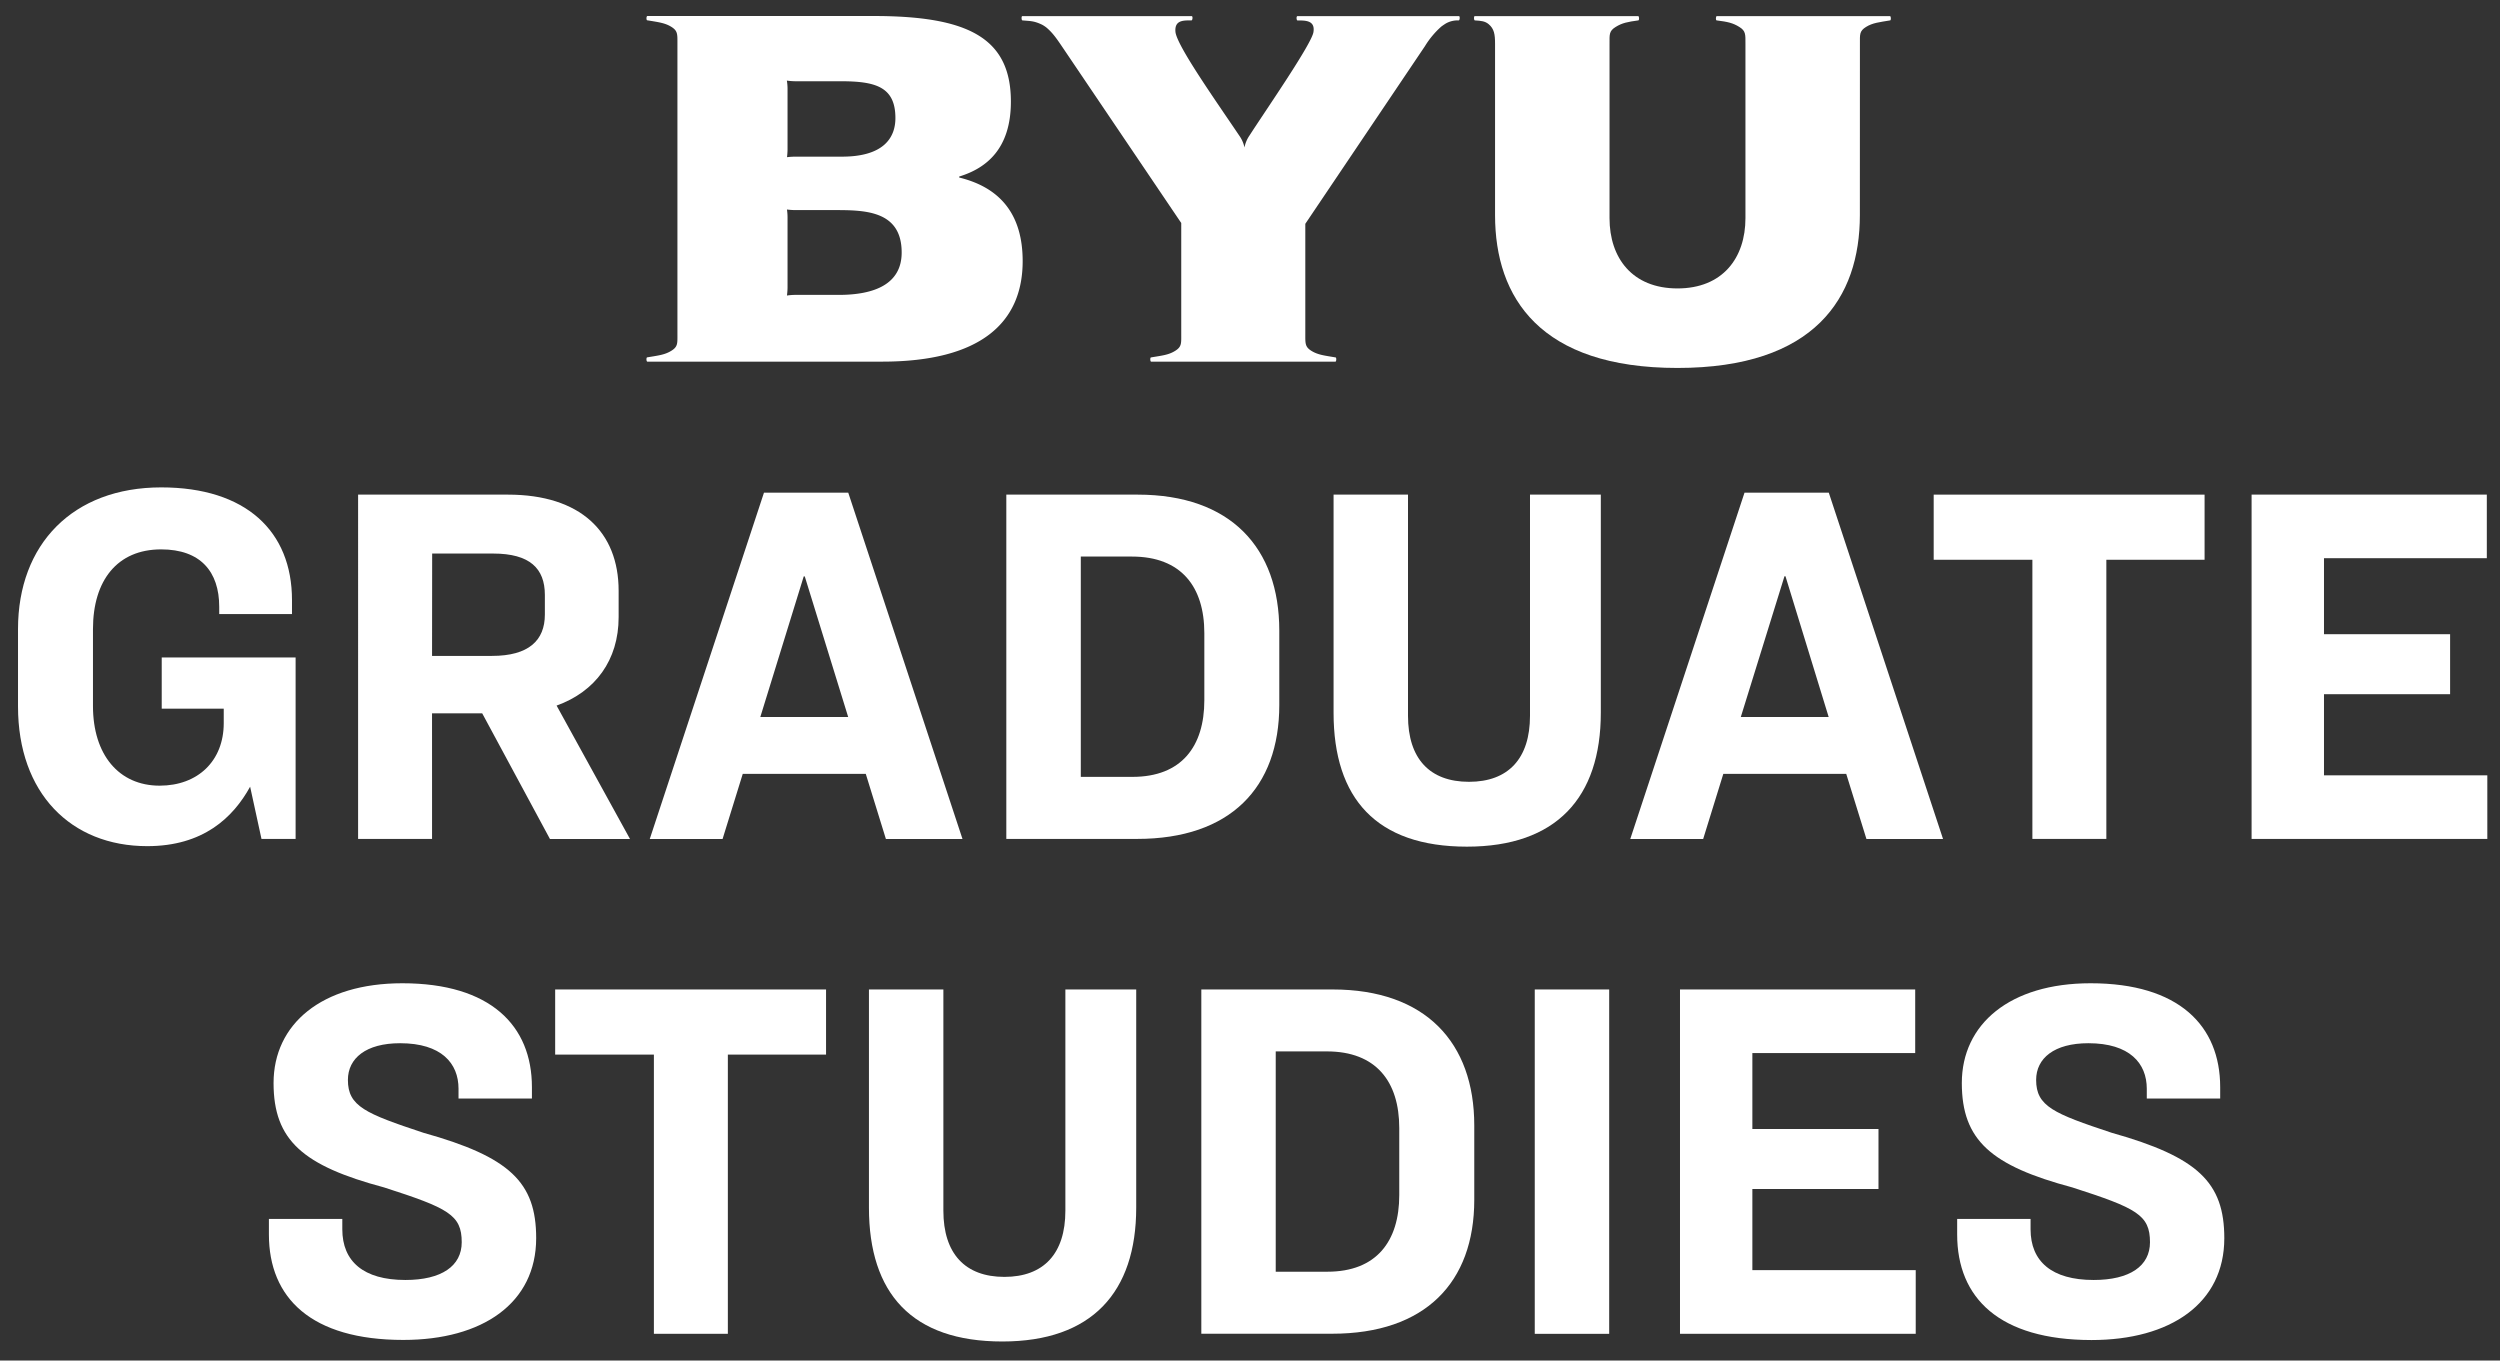 <svg id="Layer_2" data-name="Layer 2" xmlns="http://www.w3.org/2000/svg" viewBox="0 0 946.52 515.12"><rect x="0" y="0" width="946.52" height="515.12" fill="#333333" stroke="none"/><path d="M110.55,227.19v5.29H83v-2.74C83,216.43,75.91,208,61,208,44.4,208,35.2,219.76,35.2,238.16v29.16c0,18.39,9.78,30.14,25.24,30.14,14.49,0,24.27-9.39,24.27-23.68V268.3H61.23V248.92h50.69v68.7H99l-4.3-19.77c-6.46,11.74-17.81,22.51-38.95,22.51-29,0-48.93-20.16-48.93-52.85V238.16c0-32.1,20.75-53.63,54.21-53.63C93.13,184.53,110.55,201.16,110.55,227.19Z" style="fill:#fff"/><path d="M163.58,317.62h-28V187.27h56.75c27.4,0,41.89,14.09,41.89,36.4v10c0,16.25-8.81,28.19-23.49,33.47l27.79,50.5H208.21l-25.64-47.56h-19Zm0-69.29h22.71c13.89,0,20-5.87,20-15.66v-7.43c0-10-5.68-15.66-19.57-15.66h-23.1Z" style="fill:#fff"/><path d="M327.79,293H281.21l-7.64,24.66H246l43.25-131.14h31.9l43.26,131.14h-29Zm-39.93-21.53h33.27l-16.44-53.24h-.39Z" style="fill:#fff"/><path d="M430.73,187.27c35.23,0,53.62,20.16,53.62,51.47v28.18c0,31.32-18.59,50.7-53.82,50.7H381V187.27ZM409.2,294.13h19.57c18.59,0,27.2-11.55,27.2-29V239.72c0-17.61-8.8-29-27.4-29H409.2Z" style="fill:#fff"/><path d="M533.08,187.27V271c0,16.24,8.22,25,23.1,25s23.09-8.81,23.09-25V187.27h26.81v82.59c0,32.1-16.83,50.69-50.69,50.69-34.25,0-50.49-18.2-50.49-50.69V187.27Z" style="fill:#fff"/><path d="M699,293H652.46l-7.63,24.66h-27.6l43.26-131.14h31.9l43.26,131.14h-29Zm-39.92-21.53h33.27L676,218.19h-.39Z" style="fill:#fff"/><path d="M834.67,187.27v24.66H797.48V317.62h-28V211.93H732.11V187.27Z" style="fill:#fff"/><path d="M941.53,187.27v24.07H879.88v28.77h47.75v22.71H879.88v30.72h61.84v24.08H852.47V187.27Z" style="fill:#fff"/><path d="M201.39,411.61v4.3H173.6v-3.72c0-9.59-6.46-17.22-22.12-17.22-12.91,0-19.76,5.68-19.76,13.9,0,10,6.65,12.72,28.57,20C193,438,203,447.62,203,468.76c0,24.66-20.36,38.55-50.3,38.55-34.84,0-50.89-15.85-50.89-39.92v-5.88h27.79v3.92c0,12.13,8,19.18,23.88,19.18,13.7,0,21.33-5.29,21.33-14.29,0-10.37-5.08-12.92-29.35-20.74-30.73-8.22-41.89-17.81-41.89-39.54,0-22.31,18.2-37.77,48.74-37.77C185.73,372.27,201.39,388.31,201.39,411.61Z" style="fill:#fff"/><path d="M312.75,374.62v24.66H275.57V505h-28V399.28H210.19V374.62Z" style="fill:#fff"/><path d="M357.17,374.62v83.76c0,16.25,8.22,25.06,23.1,25.06s23.09-8.81,23.09-25.06V374.62h26.82v82.59c0,32.1-16.83,50.69-50.69,50.69-34.25,0-50.5-18.2-50.5-50.69V374.62Z" style="fill:#fff"/><path d="M504.54,374.62c35.23,0,53.63,20.15,53.63,51.47v28.18c0,31.32-18.59,50.69-53.82,50.69H454.83V374.62ZM483,481.48h19.57c18.59,0,27.2-11.55,27.2-29V427.07c0-17.61-8.81-29-27.4-29H483Z" style="fill:#fff"/><path d="M609.25,374.62V505H581.07V374.62Z" style="fill:#fff"/><path d="M725.11,374.62v24.07H663.46v28.77h47.75v22.7H663.46v30.73h61.85V505H636.06V374.62Z" style="fill:#fff"/><path d="M840.58,411.61v4.3H812.79v-3.72c0-9.59-6.46-17.22-22.12-17.22-12.92,0-19.77,5.68-19.77,13.9,0,10,6.66,12.72,28.58,20,32.69,9.2,42.66,18.79,42.66,39.93,0,24.66-20.35,38.55-50.29,38.55C757,507.31,741,491.46,741,467.39v-5.88h27.79v3.92c0,12.13,8,19.18,23.88,19.18,13.7,0,21.33-5.29,21.33-14.29,0-10.37-5.09-12.92-29.36-20.74-30.72-8.22-41.88-17.81-41.88-39.54,0-22.31,18.2-37.77,48.74-37.77C824.92,372.27,840.58,388.31,840.58,411.61Z" style="fill:#fff"/><path d="M298.17,56.44V33.64a18.65,18.65,0,0,0-.26-3.13,23.28,23.28,0,0,0,3.14.25h17.2c13.08,0,20.76,2,20.76,13.93,0,7.73-4.77,14.62-20.23,14.62H301.05a27.18,27.18,0,0,0-3.08.2A26.2,26.2,0,0,0,298.17,56.44Zm0,52.35V82.41a20.83,20.83,0,0,0-.22-3.09,25.23,25.23,0,0,0,3.09.22h14.54c11.6,0,25.8,0,25.8,16.06,0,11.89-10.17,16.05-23.84,16.05H301a21.82,21.82,0,0,0-3.05.24S298.17,110.31,298.17,108.79ZM256.48,16.58l0,109.83c0,3.57.21,4.84-2.31,6.4s-5,1.79-9.07,2.48l-.08,0c-.4.1-.33,1.63.08,1.63h88.85c37.48,0,53.24-14.87,53.24-38.07,0-17.15-8-27.64-23.8-31.58a.25.25,0,0,1,0-.5c10.07-3.15,19.34-10.44,19.34-28.3,0-24.21-16.36-32.41-52-32.41H245.11c-.41,0-.49,1.53-.08,1.63l.07,0c4.07.69,6.6.94,9.07,2.47S256.48,13,256.48,16.58Z" style="fill:#fff"/><path d="M704.18,16.58c0-3.56-.22-4.81,2.31-6.38s5-1.78,9.06-2.47l.08,0c.41-.1.34-1.63-.08-1.63H650c-.41,0-.49,1.53-.08,1.63l.07,0c4.14.52,6.06.94,8.53,2.47s2.32,2.83,2.32,6.39v66c0,15.05-8.62,26.61-25.74,26.61S609.38,97.65,609.38,82.6v-66c0-3.56-.21-4.83,2.31-6.39s4.53-1.92,8.53-2.48l.08,0c.4-.1.33-1.63-.08-1.63H558.37c-.46,0-.37,1.54,0,1.63l.07,0c2.26.13,3.82.26,5.21,1.45,2.06,1.75,2.39,3.84,2.39,7.4V81.47c0,31.28,17.11,57.84,69.06,57.84s69.06-26.56,69.06-57.84Z" style="fill:#fff"/><path d="M505.57,136.94c.41,0,.49-1.53.09-1.63l-.08,0c-4.06-.69-6.6-.94-9.06-2.47s-2.32-2.84-2.32-6.4V84.74l45.32-67.3a32.66,32.66,0,0,1,6.11-7.33c.35-.29,1.18-.84,1.69-1.17a9.11,9.11,0,0,1,4.9-1.22l.07,0c.41,0,.54-1.62.07-1.62H491.23c-.5,0-.4,1.6,0,1.64l.07,0c3,0,6.62,0,6,4.28-.34,4.13-18,29.6-24.23,39.28a11.83,11.83,0,0,0-1.9,4.55,11.87,11.87,0,0,0-2-4.54c-8.75-13-23.71-34.13-24.14-39.3-.36-4.42,3.06-4.29,6-4.29l.07,0c.43,0,.58-1.62.08-1.62H387.05c-.38,0-.34,1.48,0,1.62l.08,0c2.74.28,4.24.09,7.45,1.65a12.24,12.24,0,0,1,1.62,1.07c2,1.72,3.28,3.3,5.77,7l45.26,67v42c0,3.56.21,4.83-2.31,6.4s-5,1.78-9.06,2.47l-.08,0c-.41.1-.33,1.63.08,1.63Z" style="fill:#fff"/></svg>